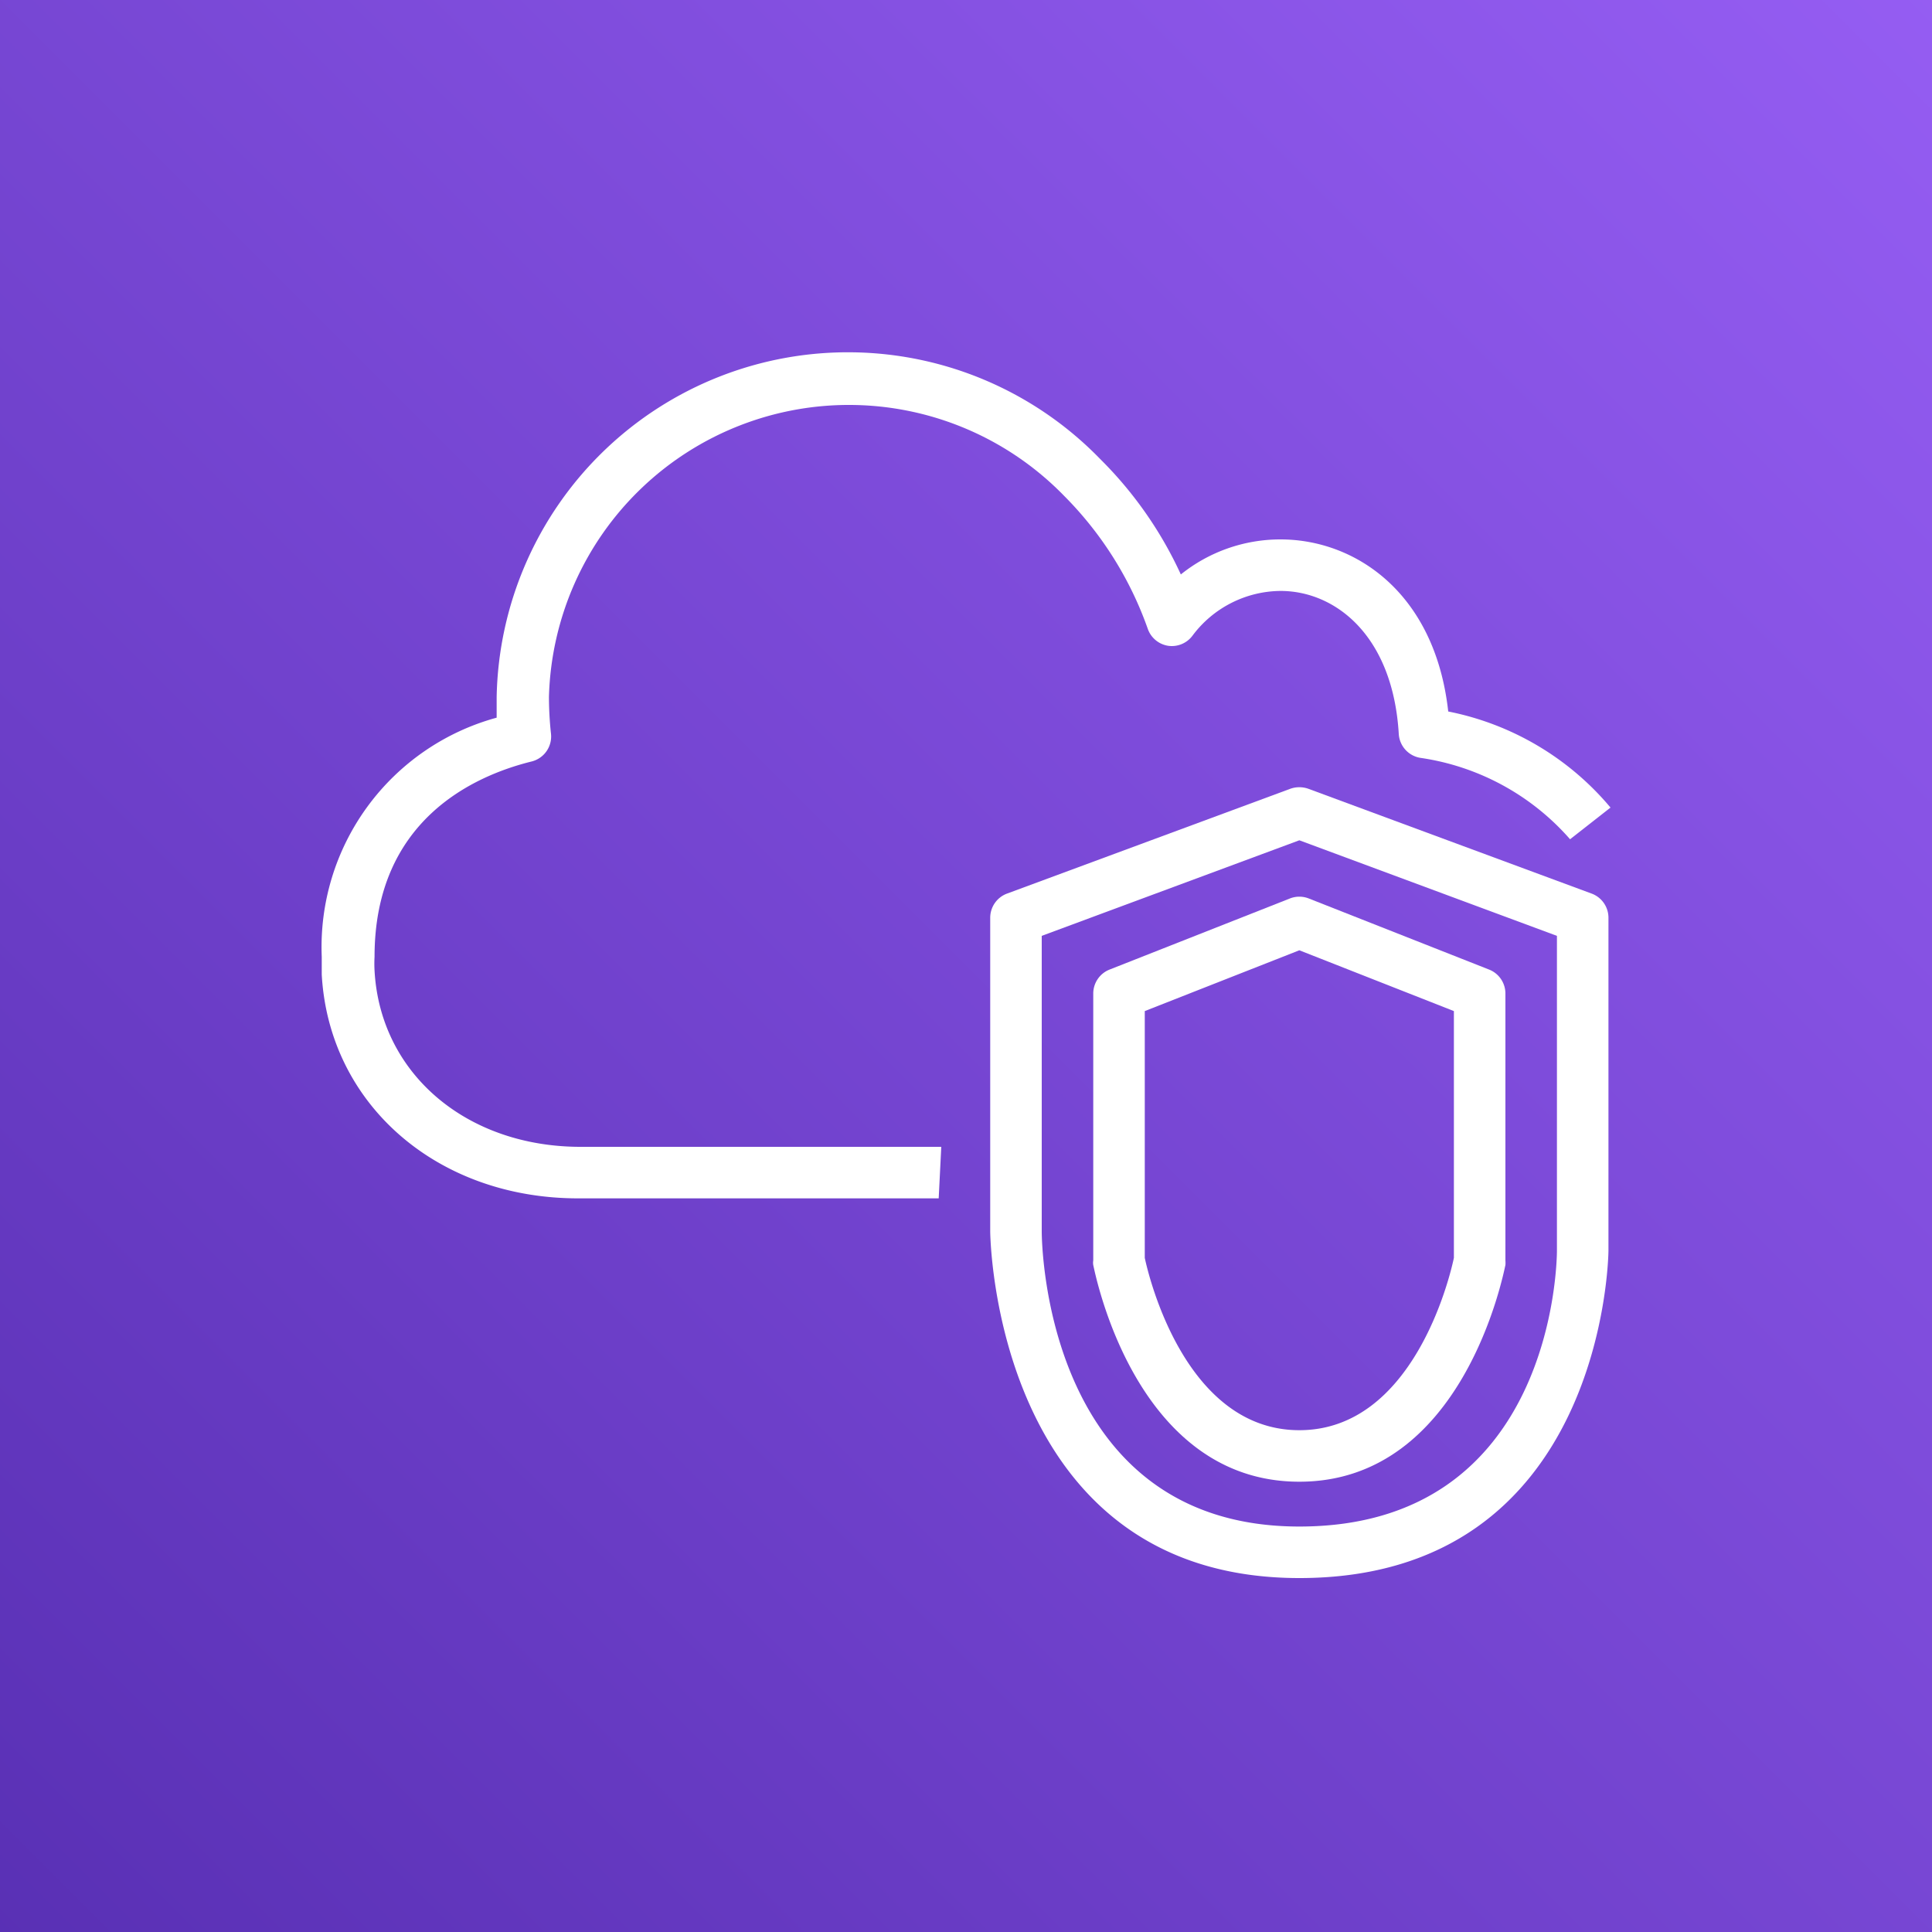 <svg xmlns="http://www.w3.org/2000/svg" viewBox="0 0 75 75"><rect x="0" y="0" width="75" height="75" fill="#333333" stroke="none"/><defs><linearGradient id="Amazon-VPC_svg__a" x1="47.47" x2="153.53" y1="-104.53" y2="1.53" gradientTransform="rotate(-90 113.5 24.5)" gradientUnits="userSpaceOnUse"><stop offset="0" stop-color="#4d27a8"/><stop offset="1" stop-color="#a166ff"/></linearGradient></defs><g><path d="M0 0h75v75H0z" data-name="Purple Gradient" style="fill:url(#Amazon-VPC_svg__a)"/><g data-name="Icon Test"><path d="M36.44 46.52h-14c-5.48 0-9.67-3.66-9.95-8.69v-.69a9.23 9.23 0 0 1 6.79-9.28v-.8a13.64 13.64 0 0 1 23.42-9.25 15.28 15.28 0 0 1 3.14 4.49 6.17 6.17 0 0 1 3.87-1.36c2.9 0 6 2.07 6.51 6.68a11 11 0 0 1 6.3 3.73l-1.57 1.23a9.53 9.53 0 0 0-5.81-3.16 1 1 0 0 1-.84-.93c-.23-3.83-2.47-5.55-4.59-5.55a4.31 4.31 0 0 0-3.42 1.74 1 1 0 0 1-.94.39 1 1 0 0 1-.79-.65 13.83 13.83 0 0 0-3.25-5.17 11.65 11.65 0 0 0-20 7.81 13.55 13.55 0 0 0 .08 1.43 1 1 0 0 1-.75 1.07c-2.27.56-6.1 2.3-6.1 7.58a4.87 4.87 0 0 0 0 .54c.22 4 3.57 6.84 8 6.84h14Z" style="fill:#fff"/><path d="M50.44 61.26c-11.86 0-12-13.33-12-13.46V35.63a1 1 0 0 1 .65-.94l11-4.07a1.05 1.05 0 0 1 .7 0l11 4.07a1 1 0 0 1 .65.94v12.92c0 .13-.14 12.71-12 12.71Zm-10-24.93V47.8c0 .47.14 11.46 10 11.46s10-10.27 10-10.71V36.33l-10-3.71Z" style="fill:#fff"/><path d="M50.44 57.52c-6.36 0-7.92-8.07-8-8.41a.55.55 0 0 1 0-.18V38.57a1 1 0 0 1 .63-.93l7-2.76a1 1 0 0 1 .74 0l7 2.76a1 1 0 0 1 .63.93v10.36a1.1 1.1 0 0 1 0 .18c-.08.34-1.64 8.41-8 8.41Zm-6-8.69c.16.76 1.59 6.69 6 6.69s5.84-5.92 6-6.69v-9.58l-6-2.36-6 2.36Z" style="fill:#fff"/></g></g></svg>